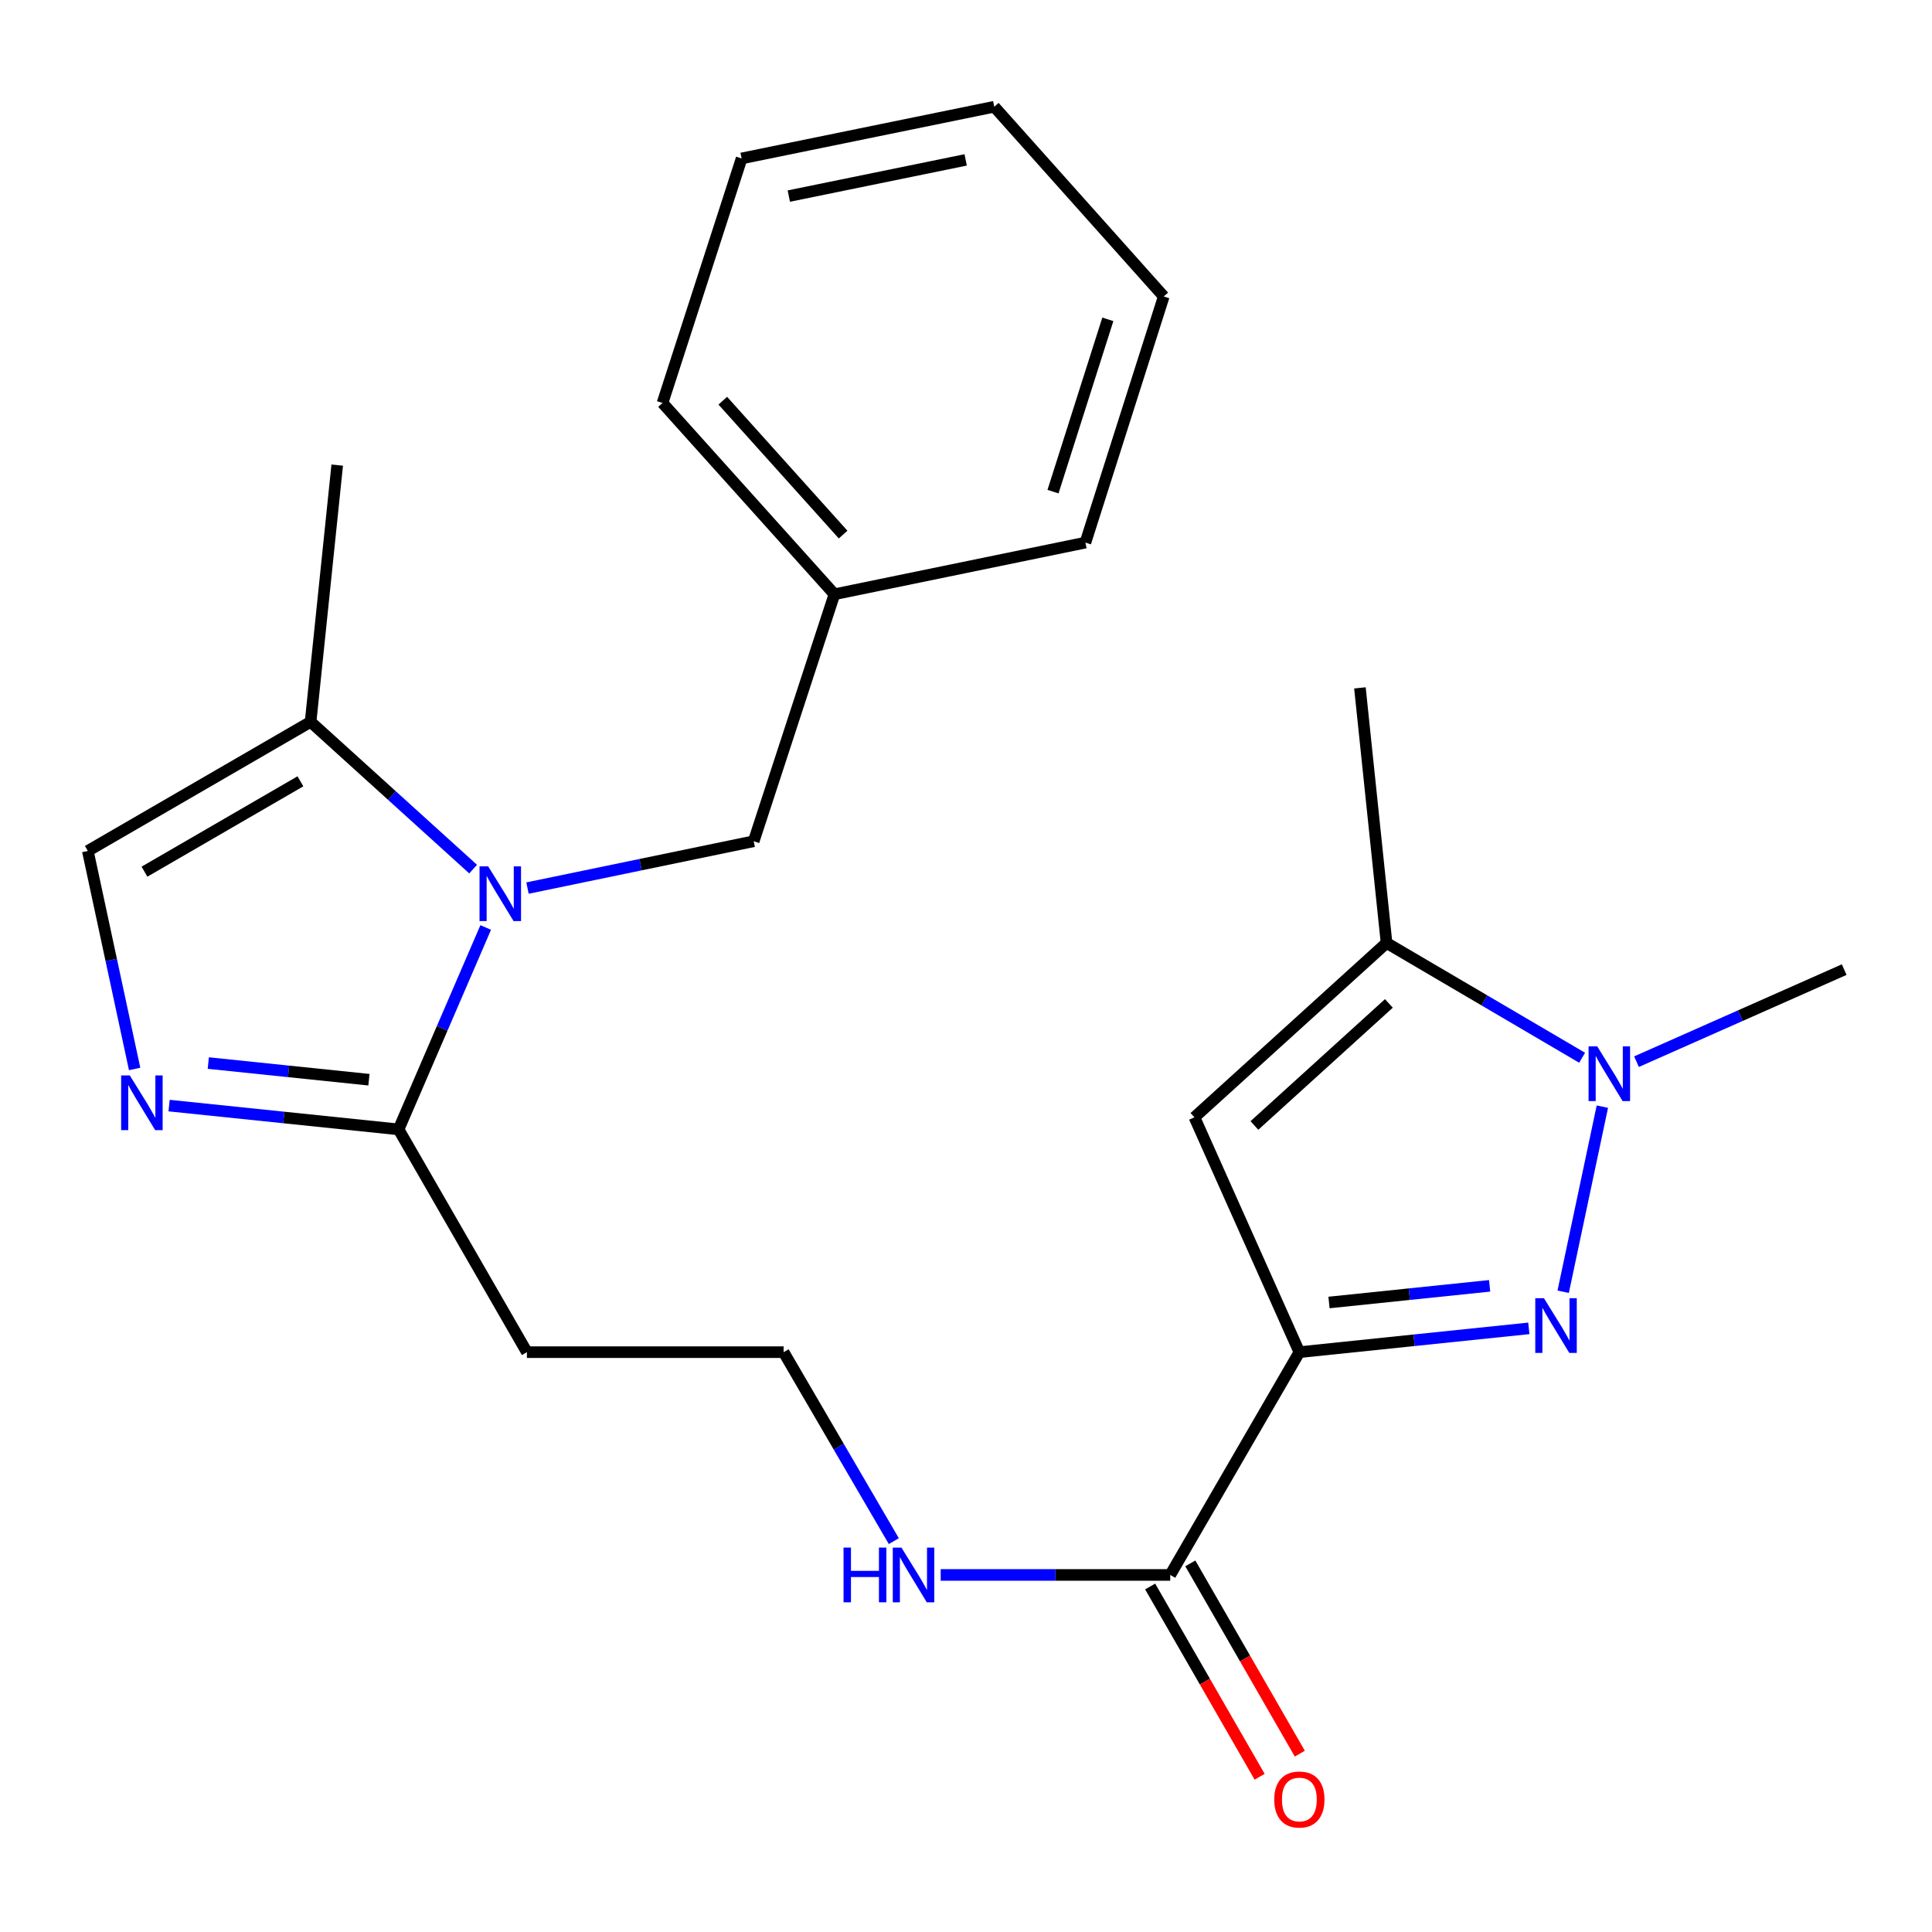 <?xml version='1.0' encoding='iso-8859-1'?>
<svg version='1.1' baseProfile='full'
              xmlns='http://www.w3.org/2000/svg'
                      xmlns:rdkit='http://www.rdkit.org/xml'
                      xmlns:xlink='http://www.w3.org/1999/xlink'
                  xml:space='preserve'
width='1000px' height='1000px' viewBox='0 0 1000 1000'>
<!-- END OF HEADER -->
<rect style='opacity:1.0;fill:#FFFFFF;stroke:none' width='1000' height='1000' x='0' y='0'> </rect>
<path class='bond-0' d='M 672.55,699.879 L 731.935,693.719' style='fill:none;fill-rule:evenodd;stroke:#000000;stroke-width:6px;stroke-linecap:butt;stroke-linejoin:miter;stroke-opacity:1' />
<path class='bond-0' d='M 731.935,693.719 L 791.319,687.559' style='fill:none;fill-rule:evenodd;stroke:#0000FF;stroke-width:6px;stroke-linecap:butt;stroke-linejoin:miter;stroke-opacity:1' />
<path class='bond-0' d='M 687.89,674.17 L 729.46,669.858' style='fill:none;fill-rule:evenodd;stroke:#000000;stroke-width:6px;stroke-linecap:butt;stroke-linejoin:miter;stroke-opacity:1' />
<path class='bond-0' d='M 729.46,669.858 L 771.029,665.546' style='fill:none;fill-rule:evenodd;stroke:#0000FF;stroke-width:6px;stroke-linecap:butt;stroke-linejoin:miter;stroke-opacity:1' />
<path class='bond-3' d='M 672.55,699.879 L 618.241,578.32' style='fill:none;fill-rule:evenodd;stroke:#000000;stroke-width:6px;stroke-linecap:butt;stroke-linejoin:miter;stroke-opacity:1' />
<path class='bond-7' d='M 672.55,699.879 L 605.713,815.188' style='fill:none;fill-rule:evenodd;stroke:#000000;stroke-width:6px;stroke-linecap:butt;stroke-linejoin:miter;stroke-opacity:1' />
<path class='bond-2' d='M 809.1,668.608 L 829.379,572.8' style='fill:none;fill-rule:evenodd;stroke:#0000FF;stroke-width:6px;stroke-linecap:butt;stroke-linejoin:miter;stroke-opacity:1' />
<path class='bond-1' d='M 251.403,480.066 L 228.853,532.318' style='fill:none;fill-rule:evenodd;stroke:#0000FF;stroke-width:6px;stroke-linecap:butt;stroke-linejoin:miter;stroke-opacity:1' />
<path class='bond-1' d='M 228.853,532.318 L 206.303,584.571' style='fill:none;fill-rule:evenodd;stroke:#000000;stroke-width:6px;stroke-linecap:butt;stroke-linejoin:miter;stroke-opacity:1' />
<path class='bond-8' d='M 244.894,449.852 L 202.829,411.738' style='fill:none;fill-rule:evenodd;stroke:#0000FF;stroke-width:6px;stroke-linecap:butt;stroke-linejoin:miter;stroke-opacity:1' />
<path class='bond-8' d='M 202.829,411.738 L 160.764,373.624' style='fill:none;fill-rule:evenodd;stroke:#000000;stroke-width:6px;stroke-linecap:butt;stroke-linejoin:miter;stroke-opacity:1' />
<path class='bond-10' d='M 273.035,459.667 L 331.575,447.545' style='fill:none;fill-rule:evenodd;stroke:#0000FF;stroke-width:6px;stroke-linecap:butt;stroke-linejoin:miter;stroke-opacity:1' />
<path class='bond-10' d='M 331.575,447.545 L 390.115,435.423' style='fill:none;fill-rule:evenodd;stroke:#000000;stroke-width:6px;stroke-linecap:butt;stroke-linejoin:miter;stroke-opacity:1' />
<path class='bond-16' d='M 847.05,549.522 L 900.798,525.698' style='fill:none;fill-rule:evenodd;stroke:#0000FF;stroke-width:6px;stroke-linecap:butt;stroke-linejoin:miter;stroke-opacity:1' />
<path class='bond-16' d='M 900.798,525.698 L 954.545,501.874' style='fill:none;fill-rule:evenodd;stroke:#000000;stroke-width:6px;stroke-linecap:butt;stroke-linejoin:miter;stroke-opacity:1' />
<path class='bond-24' d='M 818.903,547.49 L 768.29,517.778' style='fill:none;fill-rule:evenodd;stroke:#0000FF;stroke-width:6px;stroke-linecap:butt;stroke-linejoin:miter;stroke-opacity:1' />
<path class='bond-24' d='M 768.29,517.778 L 717.677,488.067' style='fill:none;fill-rule:evenodd;stroke:#000000;stroke-width:6px;stroke-linecap:butt;stroke-linejoin:miter;stroke-opacity:1' />
<path class='bond-6' d='M 618.241,578.32 L 717.677,488.067' style='fill:none;fill-rule:evenodd;stroke:#000000;stroke-width:6px;stroke-linecap:butt;stroke-linejoin:miter;stroke-opacity:1' />
<path class='bond-6' d='M 649.279,582.545 L 718.885,519.368' style='fill:none;fill-rule:evenodd;stroke:#000000;stroke-width:6px;stroke-linecap:butt;stroke-linejoin:miter;stroke-opacity:1' />
<path class='bond-4' d='M 87.522,572.25 L 146.912,578.41' style='fill:none;fill-rule:evenodd;stroke:#0000FF;stroke-width:6px;stroke-linecap:butt;stroke-linejoin:miter;stroke-opacity:1' />
<path class='bond-4' d='M 146.912,578.41 L 206.303,584.571' style='fill:none;fill-rule:evenodd;stroke:#000000;stroke-width:6px;stroke-linecap:butt;stroke-linejoin:miter;stroke-opacity:1' />
<path class='bond-4' d='M 107.814,550.237 L 149.387,554.549' style='fill:none;fill-rule:evenodd;stroke:#0000FF;stroke-width:6px;stroke-linecap:butt;stroke-linejoin:miter;stroke-opacity:1' />
<path class='bond-4' d='M 149.387,554.549 L 190.961,558.861' style='fill:none;fill-rule:evenodd;stroke:#000000;stroke-width:6px;stroke-linecap:butt;stroke-linejoin:miter;stroke-opacity:1' />
<path class='bond-9' d='M 69.686,553.297 L 57.57,496.872' style='fill:none;fill-rule:evenodd;stroke:#0000FF;stroke-width:6px;stroke-linecap:butt;stroke-linejoin:miter;stroke-opacity:1' />
<path class='bond-9' d='M 57.57,496.872 L 45.455,440.448' style='fill:none;fill-rule:evenodd;stroke:#000000;stroke-width:6px;stroke-linecap:butt;stroke-linejoin:miter;stroke-opacity:1' />
<path class='bond-5' d='M 206.303,584.571 L 272.727,699.879' style='fill:none;fill-rule:evenodd;stroke:#000000;stroke-width:6px;stroke-linecap:butt;stroke-linejoin:miter;stroke-opacity:1' />
<path class='bond-17' d='M 717.677,488.067 L 703.896,356.045' style='fill:none;fill-rule:evenodd;stroke:#000000;stroke-width:6px;stroke-linecap:butt;stroke-linejoin:miter;stroke-opacity:1' />
<path class='bond-12' d='M 595.317,821.171 L 623.651,870.41' style='fill:none;fill-rule:evenodd;stroke:#000000;stroke-width:6px;stroke-linecap:butt;stroke-linejoin:miter;stroke-opacity:1' />
<path class='bond-12' d='M 623.651,870.41 L 651.986,919.649' style='fill:none;fill-rule:evenodd;stroke:#FF0000;stroke-width:6px;stroke-linecap:butt;stroke-linejoin:miter;stroke-opacity:1' />
<path class='bond-12' d='M 616.109,809.206 L 644.444,858.445' style='fill:none;fill-rule:evenodd;stroke:#000000;stroke-width:6px;stroke-linecap:butt;stroke-linejoin:miter;stroke-opacity:1' />
<path class='bond-12' d='M 644.444,858.445 L 672.778,907.684' style='fill:none;fill-rule:evenodd;stroke:#FF0000;stroke-width:6px;stroke-linecap:butt;stroke-linejoin:miter;stroke-opacity:1' />
<path class='bond-13' d='M 605.713,815.188 L 546.307,815.188' style='fill:none;fill-rule:evenodd;stroke:#000000;stroke-width:6px;stroke-linecap:butt;stroke-linejoin:miter;stroke-opacity:1' />
<path class='bond-13' d='M 546.307,815.188 L 486.901,815.188' style='fill:none;fill-rule:evenodd;stroke:#0000FF;stroke-width:6px;stroke-linecap:butt;stroke-linejoin:miter;stroke-opacity:1' />
<path class='bond-18' d='M 160.764,373.624 L 174.544,240.736' style='fill:none;fill-rule:evenodd;stroke:#000000;stroke-width:6px;stroke-linecap:butt;stroke-linejoin:miter;stroke-opacity:1' />
<path class='bond-25' d='M 160.764,373.624 L 45.455,440.448' style='fill:none;fill-rule:evenodd;stroke:#000000;stroke-width:6px;stroke-linecap:butt;stroke-linejoin:miter;stroke-opacity:1' />
<path class='bond-25' d='M 155.496,404.403 L 74.779,451.18' style='fill:none;fill-rule:evenodd;stroke:#000000;stroke-width:6px;stroke-linecap:butt;stroke-linejoin:miter;stroke-opacity:1' />
<path class='bond-15' d='M 390.115,435.423 L 431.897,307.586' style='fill:none;fill-rule:evenodd;stroke:#000000;stroke-width:6px;stroke-linecap:butt;stroke-linejoin:miter;stroke-opacity:1' />
<path class='bond-11' d='M 272.727,699.879 L 405.602,699.879' style='fill:none;fill-rule:evenodd;stroke:#000000;stroke-width:6px;stroke-linecap:butt;stroke-linejoin:miter;stroke-opacity:1' />
<path class='bond-14' d='M 462.636,797.691 L 434.119,748.785' style='fill:none;fill-rule:evenodd;stroke:#0000FF;stroke-width:6px;stroke-linecap:butt;stroke-linejoin:miter;stroke-opacity:1' />
<path class='bond-14' d='M 434.119,748.785 L 405.602,699.879' style='fill:none;fill-rule:evenodd;stroke:#000000;stroke-width:6px;stroke-linecap:butt;stroke-linejoin:miter;stroke-opacity:1' />
<path class='bond-19' d='M 431.897,307.586 L 342.923,208.577' style='fill:none;fill-rule:evenodd;stroke:#000000;stroke-width:6px;stroke-linecap:butt;stroke-linejoin:miter;stroke-opacity:1' />
<path class='bond-19' d='M 436.394,276.7 L 374.112,207.394' style='fill:none;fill-rule:evenodd;stroke:#000000;stroke-width:6px;stroke-linecap:butt;stroke-linejoin:miter;stroke-opacity:1' />
<path class='bond-20' d='M 431.897,307.586 L 561.813,280.852' style='fill:none;fill-rule:evenodd;stroke:#000000;stroke-width:6px;stroke-linecap:butt;stroke-linejoin:miter;stroke-opacity:1' />
<path class='bond-22' d='M 342.923,208.577 L 383.865,82.006' style='fill:none;fill-rule:evenodd;stroke:#000000;stroke-width:6px;stroke-linecap:butt;stroke-linejoin:miter;stroke-opacity:1' />
<path class='bond-21' d='M 561.813,280.852 L 602.355,153.455' style='fill:none;fill-rule:evenodd;stroke:#000000;stroke-width:6px;stroke-linecap:butt;stroke-linejoin:miter;stroke-opacity:1' />
<path class='bond-21' d='M 545.034,254.467 L 573.414,165.289' style='fill:none;fill-rule:evenodd;stroke:#000000;stroke-width:6px;stroke-linecap:butt;stroke-linejoin:miter;stroke-opacity:1' />
<path class='bond-23' d='M 602.355,153.455 L 514.634,55.245' style='fill:none;fill-rule:evenodd;stroke:#000000;stroke-width:6px;stroke-linecap:butt;stroke-linejoin:miter;stroke-opacity:1' />
<path class='bond-26' d='M 383.865,82.006 L 514.634,55.245' style='fill:none;fill-rule:evenodd;stroke:#000000;stroke-width:6px;stroke-linecap:butt;stroke-linejoin:miter;stroke-opacity:1' />
<path class='bond-26' d='M 408.29,101.494 L 499.828,82.761' style='fill:none;fill-rule:evenodd;stroke:#000000;stroke-width:6px;stroke-linecap:butt;stroke-linejoin:miter;stroke-opacity:1' />
<path  class='atom-1' d='M 799.138 671.939
L 808.418 686.939
Q 809.338 688.419, 810.818 691.099
Q 812.298 693.779, 812.378 693.939
L 812.378 671.939
L 816.138 671.939
L 816.138 700.259
L 812.258 700.259
L 802.298 683.859
Q 801.138 681.939, 799.898 679.739
Q 798.698 677.539, 798.338 676.859
L 798.338 700.259
L 794.658 700.259
L 794.658 671.939
L 799.138 671.939
' fill='#0000FF'/>
<path  class='atom-2' d='M 252.687 448.425
L 261.967 463.425
Q 262.887 464.905, 264.367 467.585
Q 265.847 470.265, 265.927 470.425
L 265.927 448.425
L 269.687 448.425
L 269.687 476.745
L 265.807 476.745
L 255.847 460.345
Q 254.687 458.425, 253.447 456.225
Q 252.247 454.025, 251.887 453.345
L 251.887 476.745
L 248.207 476.745
L 248.207 448.425
L 252.687 448.425
' fill='#0000FF'/>
<path  class='atom-3' d='M 826.726 541.597
L 836.006 556.597
Q 836.926 558.077, 838.406 560.757
Q 839.886 563.437, 839.966 563.597
L 839.966 541.597
L 843.726 541.597
L 843.726 569.917
L 839.846 569.917
L 829.886 553.517
Q 828.726 551.597, 827.486 549.397
Q 826.286 547.197, 825.926 546.517
L 825.926 569.917
L 822.246 569.917
L 822.246 541.597
L 826.726 541.597
' fill='#0000FF'/>
<path  class='atom-5' d='M 67.182 556.63
L 76.462 571.63
Q 77.382 573.11, 78.862 575.79
Q 80.342 578.47, 80.422 578.63
L 80.422 556.63
L 84.182 556.63
L 84.182 584.95
L 80.302 584.95
L 70.342 568.55
Q 69.182 566.63, 67.942 564.43
Q 66.742 562.23, 66.382 561.55
L 66.382 584.95
L 62.702 584.95
L 62.702 556.63
L 67.182 556.63
' fill='#0000FF'/>
<path  class='atom-13' d='M 659.55 931.417
Q 659.55 924.617, 662.91 920.817
Q 666.27 917.017, 672.55 917.017
Q 678.83 917.017, 682.19 920.817
Q 685.55 924.617, 685.55 931.417
Q 685.55 938.297, 682.15 942.217
Q 678.75 946.097, 672.55 946.097
Q 666.31 946.097, 662.91 942.217
Q 659.55 938.337, 659.55 931.417
M 672.55 942.897
Q 676.87 942.897, 679.19 940.017
Q 681.55 937.097, 681.55 931.417
Q 681.55 925.857, 679.19 923.057
Q 676.87 920.217, 672.55 920.217
Q 668.23 920.217, 665.87 923.017
Q 663.55 925.817, 663.55 931.417
Q 663.55 937.137, 665.87 940.017
Q 668.23 942.897, 672.55 942.897
' fill='#FF0000'/>
<path  class='atom-14' d='M 436.619 801.028
L 440.459 801.028
L 440.459 813.068
L 454.939 813.068
L 454.939 801.028
L 458.779 801.028
L 458.779 829.348
L 454.939 829.348
L 454.939 816.268
L 440.459 816.268
L 440.459 829.348
L 436.619 829.348
L 436.619 801.028
' fill='#0000FF'/>
<path  class='atom-14' d='M 466.579 801.028
L 475.859 816.028
Q 476.779 817.508, 478.259 820.188
Q 479.739 822.868, 479.819 823.028
L 479.819 801.028
L 483.579 801.028
L 483.579 829.348
L 479.699 829.348
L 469.739 812.948
Q 468.579 811.028, 467.339 808.828
Q 466.139 806.628, 465.779 805.948
L 465.779 829.348
L 462.099 829.348
L 462.099 801.028
L 466.579 801.028
' fill='#0000FF'/>
</svg>
